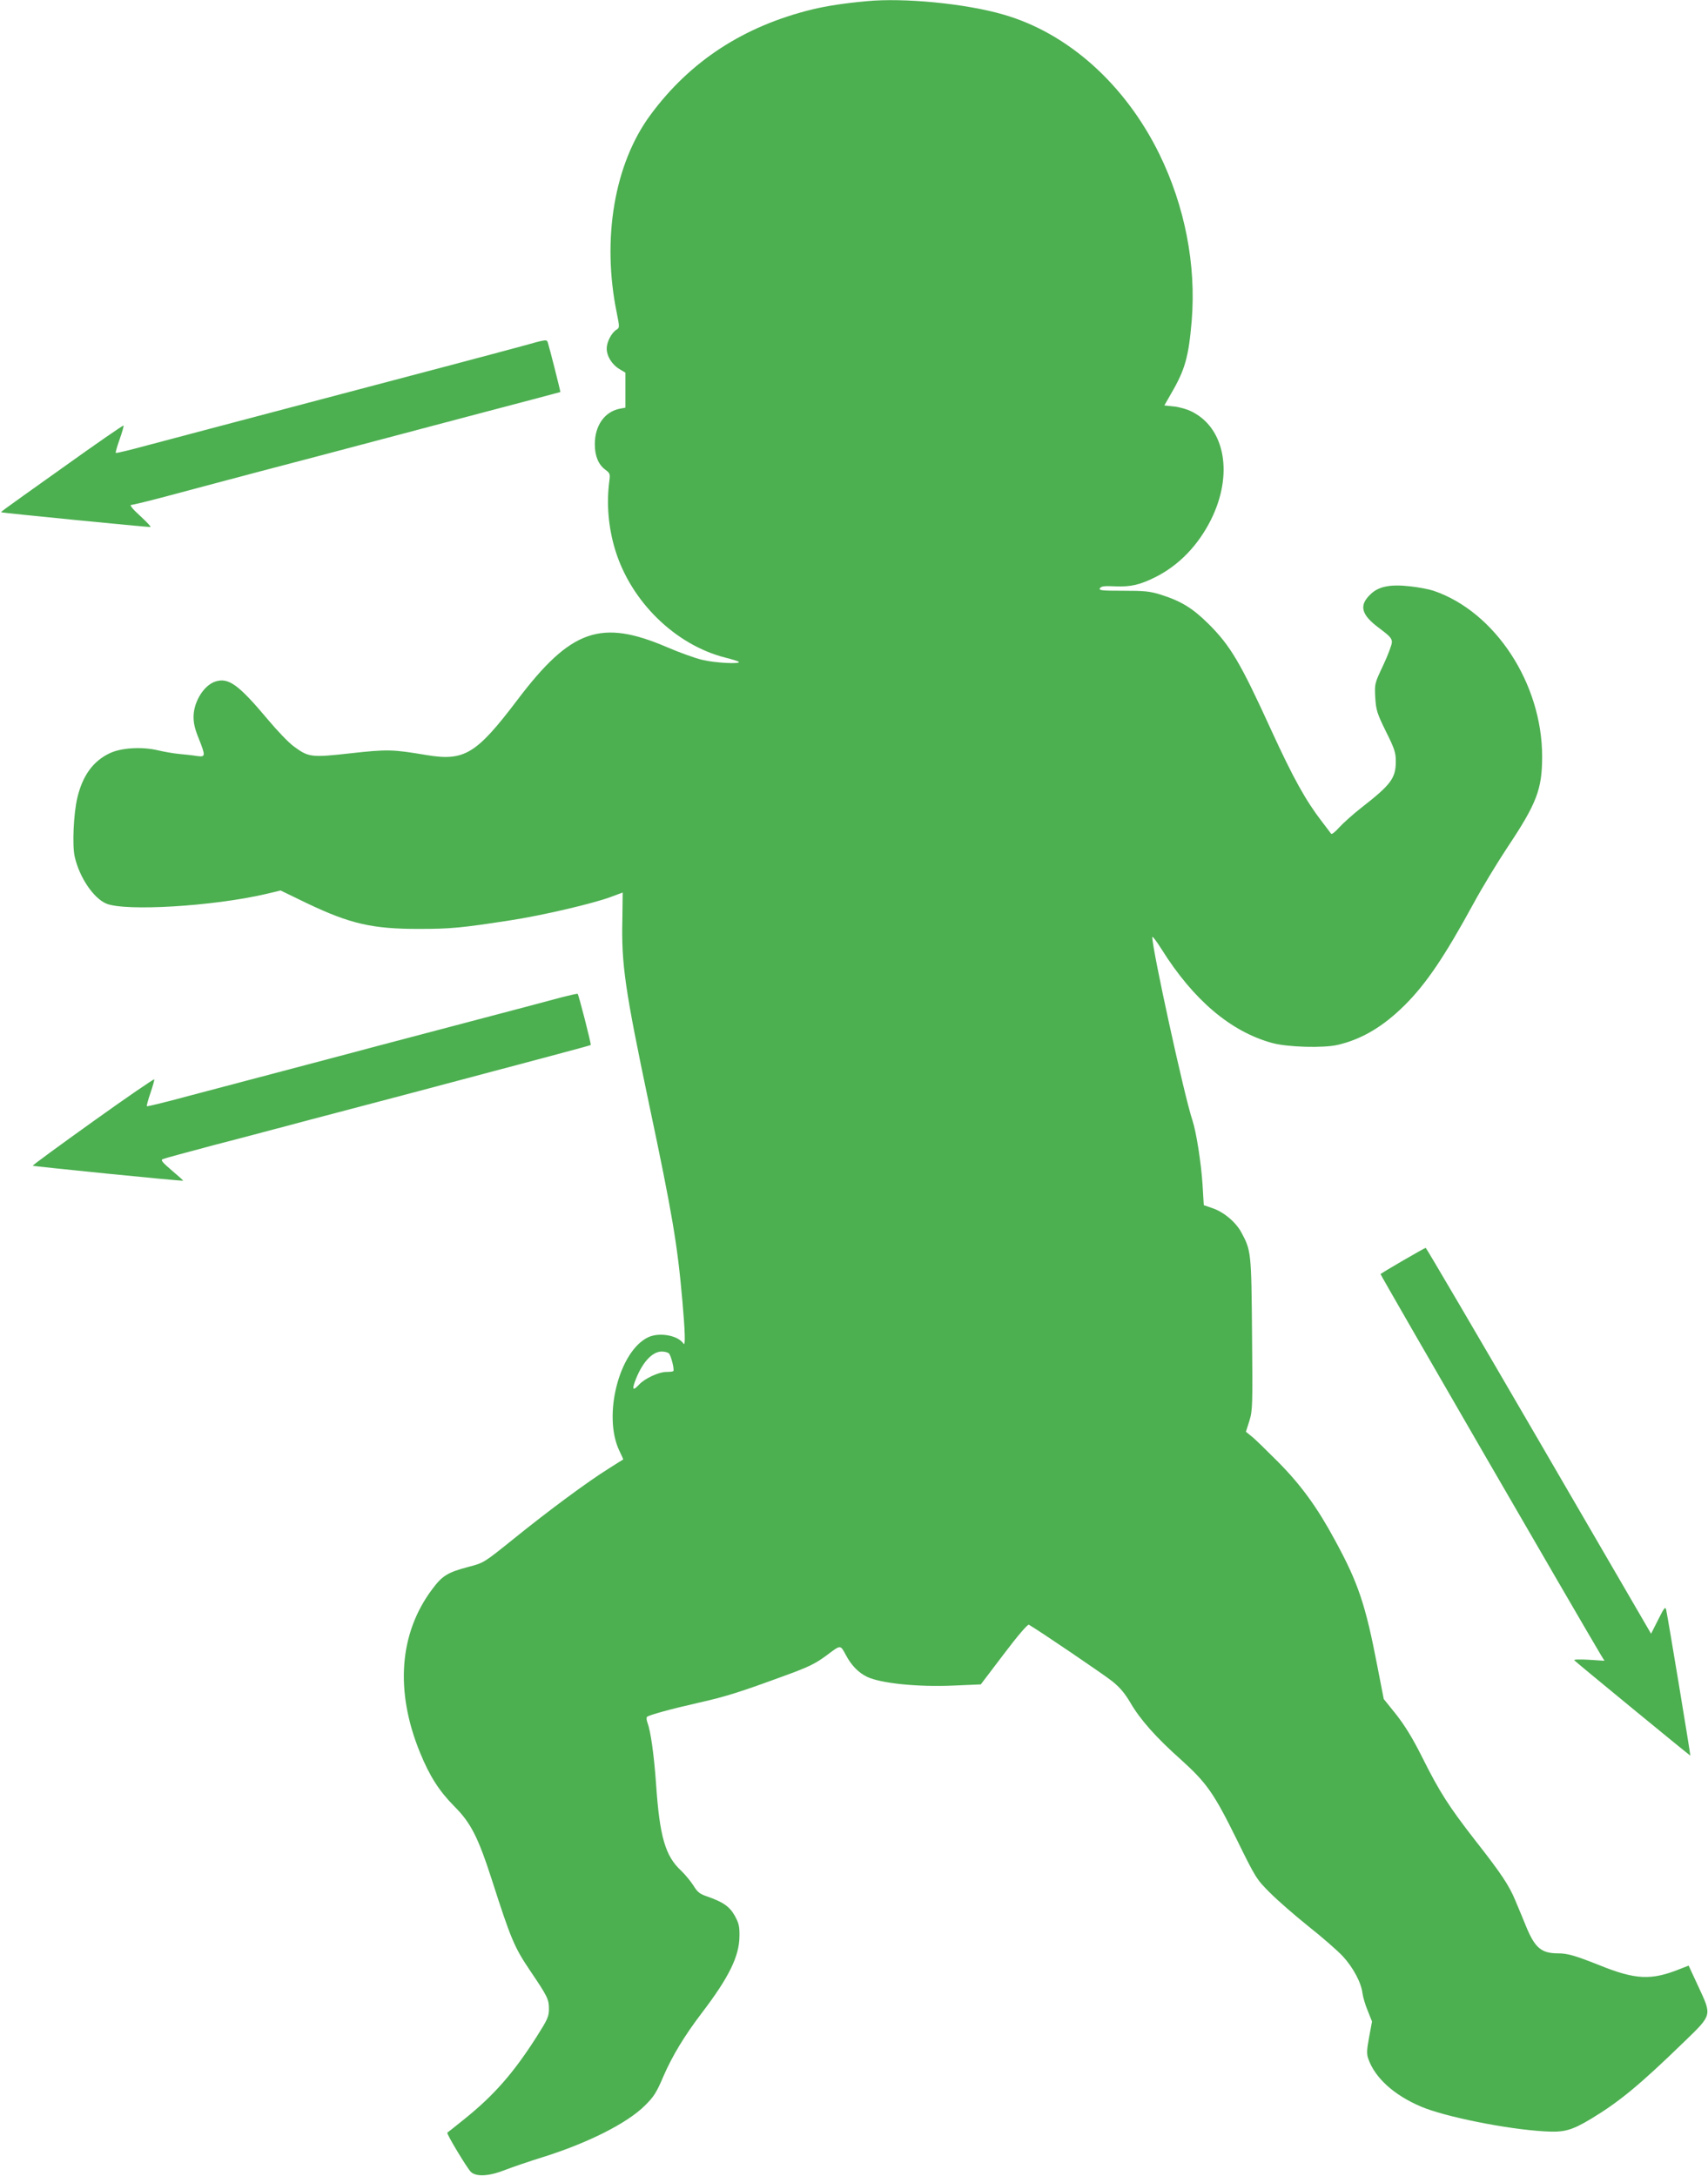 <?xml version="1.0" standalone="no"?>
<!DOCTYPE svg PUBLIC "-//W3C//DTD SVG 20010904//EN"
 "http://www.w3.org/TR/2001/REC-SVG-20010904/DTD/svg10.dtd">
<svg version="1.0" xmlns="http://www.w3.org/2000/svg"
 width="1005pt" height="1280pt" viewBox="0 0 1005 1280"
 preserveAspectRatio="xMidYMid meet">
<g transform="translate(0,1280) scale(0.1,-0.1)"
fill="#4caf50" stroke="none">
<path d="M5100 12793 c-133 -12 -235 -28 -319 -48 -403 -98 -720 -304 -953
-620 -213 -287 -288 -730 -199 -1165 17 -85 17 -87 -1 -99 -30 -18 -58 -73
-58 -111 0 -45 31 -95 75 -121 l35 -21 0 -103 0 -103 -32 -6 c-90 -17 -148
-99 -148 -209 0 -69 21 -120 62 -150 28 -21 29 -25 23 -70 -17 -132 -5 -271
35 -402 93 -304 353 -558 647 -633 40 -10 76 -21 80 -25 14 -15 -146 -6 -217
12 -41 10 -133 43 -205 74 -389 167 -566 105 -879 -308 -244 -322 -313 -364
-539 -326 -196 33 -228 34 -444 10 -232 -26 -247 -24 -335 41 -30 22 -96 91
-148 153 -177 211 -235 253 -313 228 -67 -22 -126 -117 -128 -203 -1 -39 7
-75 30 -131 42 -106 41 -111 -11 -104 -24 4 -70 9 -103 12 -33 3 -91 13 -128
22 -95 22 -216 14 -282 -18 -97 -46 -159 -131 -190 -262 -22 -92 -31 -282 -15
-348 28 -121 110 -242 185 -274 112 -47 628 -16 938 56 l88 21 157 -76 c252
-120 384 -151 662 -150 180 0 245 6 530 50 186 28 490 99 594 138 37 14 69 26
70 26 0 0 -1 -73 -2 -161 -6 -261 15 -408 157 -1083 137 -647 167 -826 196
-1156 16 -180 19 -271 7 -254 -32 49 -142 69 -208 38 -171 -81 -268 -461 -170
-667 14 -28 24 -52 23 -52 -1 0 -39 -24 -83 -52 -124 -77 -359 -251 -558 -412
-179 -144 -179 -144 -267 -167 -125 -33 -156 -52 -215 -131 -195 -259 -221
-599 -73 -961 57 -140 113 -227 202 -317 98 -98 140 -181 223 -438 109 -340
131 -392 220 -524 106 -157 114 -172 114 -231 0 -44 -8 -61 -74 -165 -136
-213 -250 -342 -421 -480 -55 -44 -101 -81 -103 -82 -6 -6 119 -213 139 -231
33 -30 109 -25 204 13 44 17 141 50 215 73 266 83 500 200 605 305 52 51 68
76 110 175 51 117 122 235 225 370 160 210 220 333 221 451 1 59 -4 77 -28
121 -31 54 -68 80 -166 114 -39 13 -54 25 -77 63 -16 25 -49 65 -73 88 -93 86
-126 201 -147 513 -12 167 -31 305 -50 356 -6 15 -7 31 -3 35 13 11 135 45
303 83 160 36 240 61 515 162 134 49 173 68 239 117 84 63 80 63 113 2 32 -61
75 -105 126 -129 81 -38 297 -60 505 -51 l163 7 136 179 c80 106 140 176 147
172 59 -34 444 -295 491 -333 45 -36 74 -71 107 -127 57 -98 151 -204 295
-332 154 -139 195 -198 329 -469 113 -230 117 -236 197 -316 45 -45 147 -134
227 -198 80 -63 170 -142 201 -175 61 -66 109 -156 116 -218 3 -22 16 -68 31
-103 l25 -63 -17 -92 c-14 -76 -15 -98 -5 -127 39 -112 150 -213 309 -281 141
-60 503 -133 727 -146 116 -7 159 4 277 75 165 100 282 196 548 454 163 158
161 151 82 321 l-58 125 -51 -20 c-169 -68 -261 -64 -476 23 -141 56 -186 69
-242 69 -97 0 -135 32 -186 155 -17 41 -45 110 -63 152 -38 92 -82 159 -239
359 -154 198 -209 284 -308 482 -59 118 -103 189 -155 256 l-74 92 -37 190
c-70 365 -113 493 -250 744 -104 193 -200 325 -335 461 -69 69 -139 138 -157
151 l-32 26 20 63 c19 61 20 87 16 509 -4 484 -5 493 -63 601 -34 62 -105 121
-172 143 l-49 17 -7 117 c-8 129 -37 314 -60 383 -47 139 -236 1003 -236 1077
0 8 25 -24 55 -72 187 -298 406 -484 650 -551 91 -25 304 -31 387 -11 142 33
269 109 396 236 125 125 233 285 402 595 51 94 141 242 200 331 172 258 204
341 204 534 0 430 -277 852 -639 975 -27 9 -90 21 -138 26 -115 13 -184 0
-231 -45 -72 -67 -58 -122 51 -202 59 -44 73 -59 73 -81 0 -15 -23 -76 -51
-136 -51 -108 -51 -108 -47 -190 5 -75 10 -92 63 -200 51 -102 58 -125 58
-175 0 -99 -28 -137 -200 -271 -50 -39 -110 -93 -133 -118 -24 -27 -44 -43
-48 -37 -4 6 -28 37 -53 70 -97 126 -169 256 -299 539 -182 399 -240 496 -369
625 -94 93 -161 134 -281 172 -64 20 -96 23 -221 23 -127 0 -145 2 -137 15 8
12 27 14 90 11 92 -4 146 9 238 55 138 70 249 185 325 336 132 264 85 536
-109 635 -28 15 -77 29 -108 32 l-57 6 40 70 c82 140 103 216 121 428 27 328
-40 674 -191 982 -201 409 -537 710 -916 819 -222 65 -587 100 -805 79z
m-1163 -7955 c13 -17 32 -95 25 -103 -3 -3 -21 -5 -41 -5 -45 0 -128 -39 -160
-74 -34 -36 -42 -33 -27 12 40 112 101 182 160 182 19 0 38 -6 43 -12z"/>
<path d="M3075 10765 c-66 -18 -268 -72 -450 -120 -181 -48 -463 -122 -625
-165 -162 -43 -443 -117 -625 -165 -181 -48 -411 -109 -510 -135 -99 -27 -182
-47 -184 -44 -2 2 8 38 23 80 15 42 25 78 23 81 -3 2 -164 -109 -358 -248
-409 -291 -363 -258 -358 -263 4 -3 852 -87 874 -86 6 0 -21 29 -60 65 -44 40
-64 64 -53 65 9 0 108 24 220 54 112 30 331 88 488 130 157 41 560 147 895
236 336 89 680 180 765 202 85 22 156 42 157 42 2 2 -61 250 -73 289 -7 22 -5
22 -149 -18z"/>
<path d="M3310 6935 c-47 -13 -233 -62 -415 -110 -181 -48 -472 -124 -645
-170 -173 -46 -436 -116 -585 -155 -148 -39 -389 -103 -534 -141 -144 -39
-265 -69 -267 -66 -2 2 7 37 21 77 14 41 24 77 23 81 -2 4 -164 -107 -361
-248 -197 -141 -356 -257 -354 -260 5 -4 880 -92 885 -88 1 1 -29 28 -68 61
-56 48 -66 60 -52 66 9 4 148 42 307 84 160 41 414 109 565 149 151 40 421
111 600 158 743 197 1043 277 1046 280 4 4 -71 296 -77 301 -2 2 -42 -7 -89
-19z"/>
<path d="M8255 5385 c-71 -41 -130 -77 -132 -79 -3 -3 1198 -2077 1298 -2243
l20 -32 -93 6 c-53 3 -89 2 -85 -3 13 -14 682 -563 683 -561 2 3 -134 825
-142 857 -5 22 -11 15 -47 -57 l-42 -83 -660 1135 c-363 624 -663 1135 -666
1135 -3 0 -63 -34 -134 -75z"/>
</g>
</svg>
